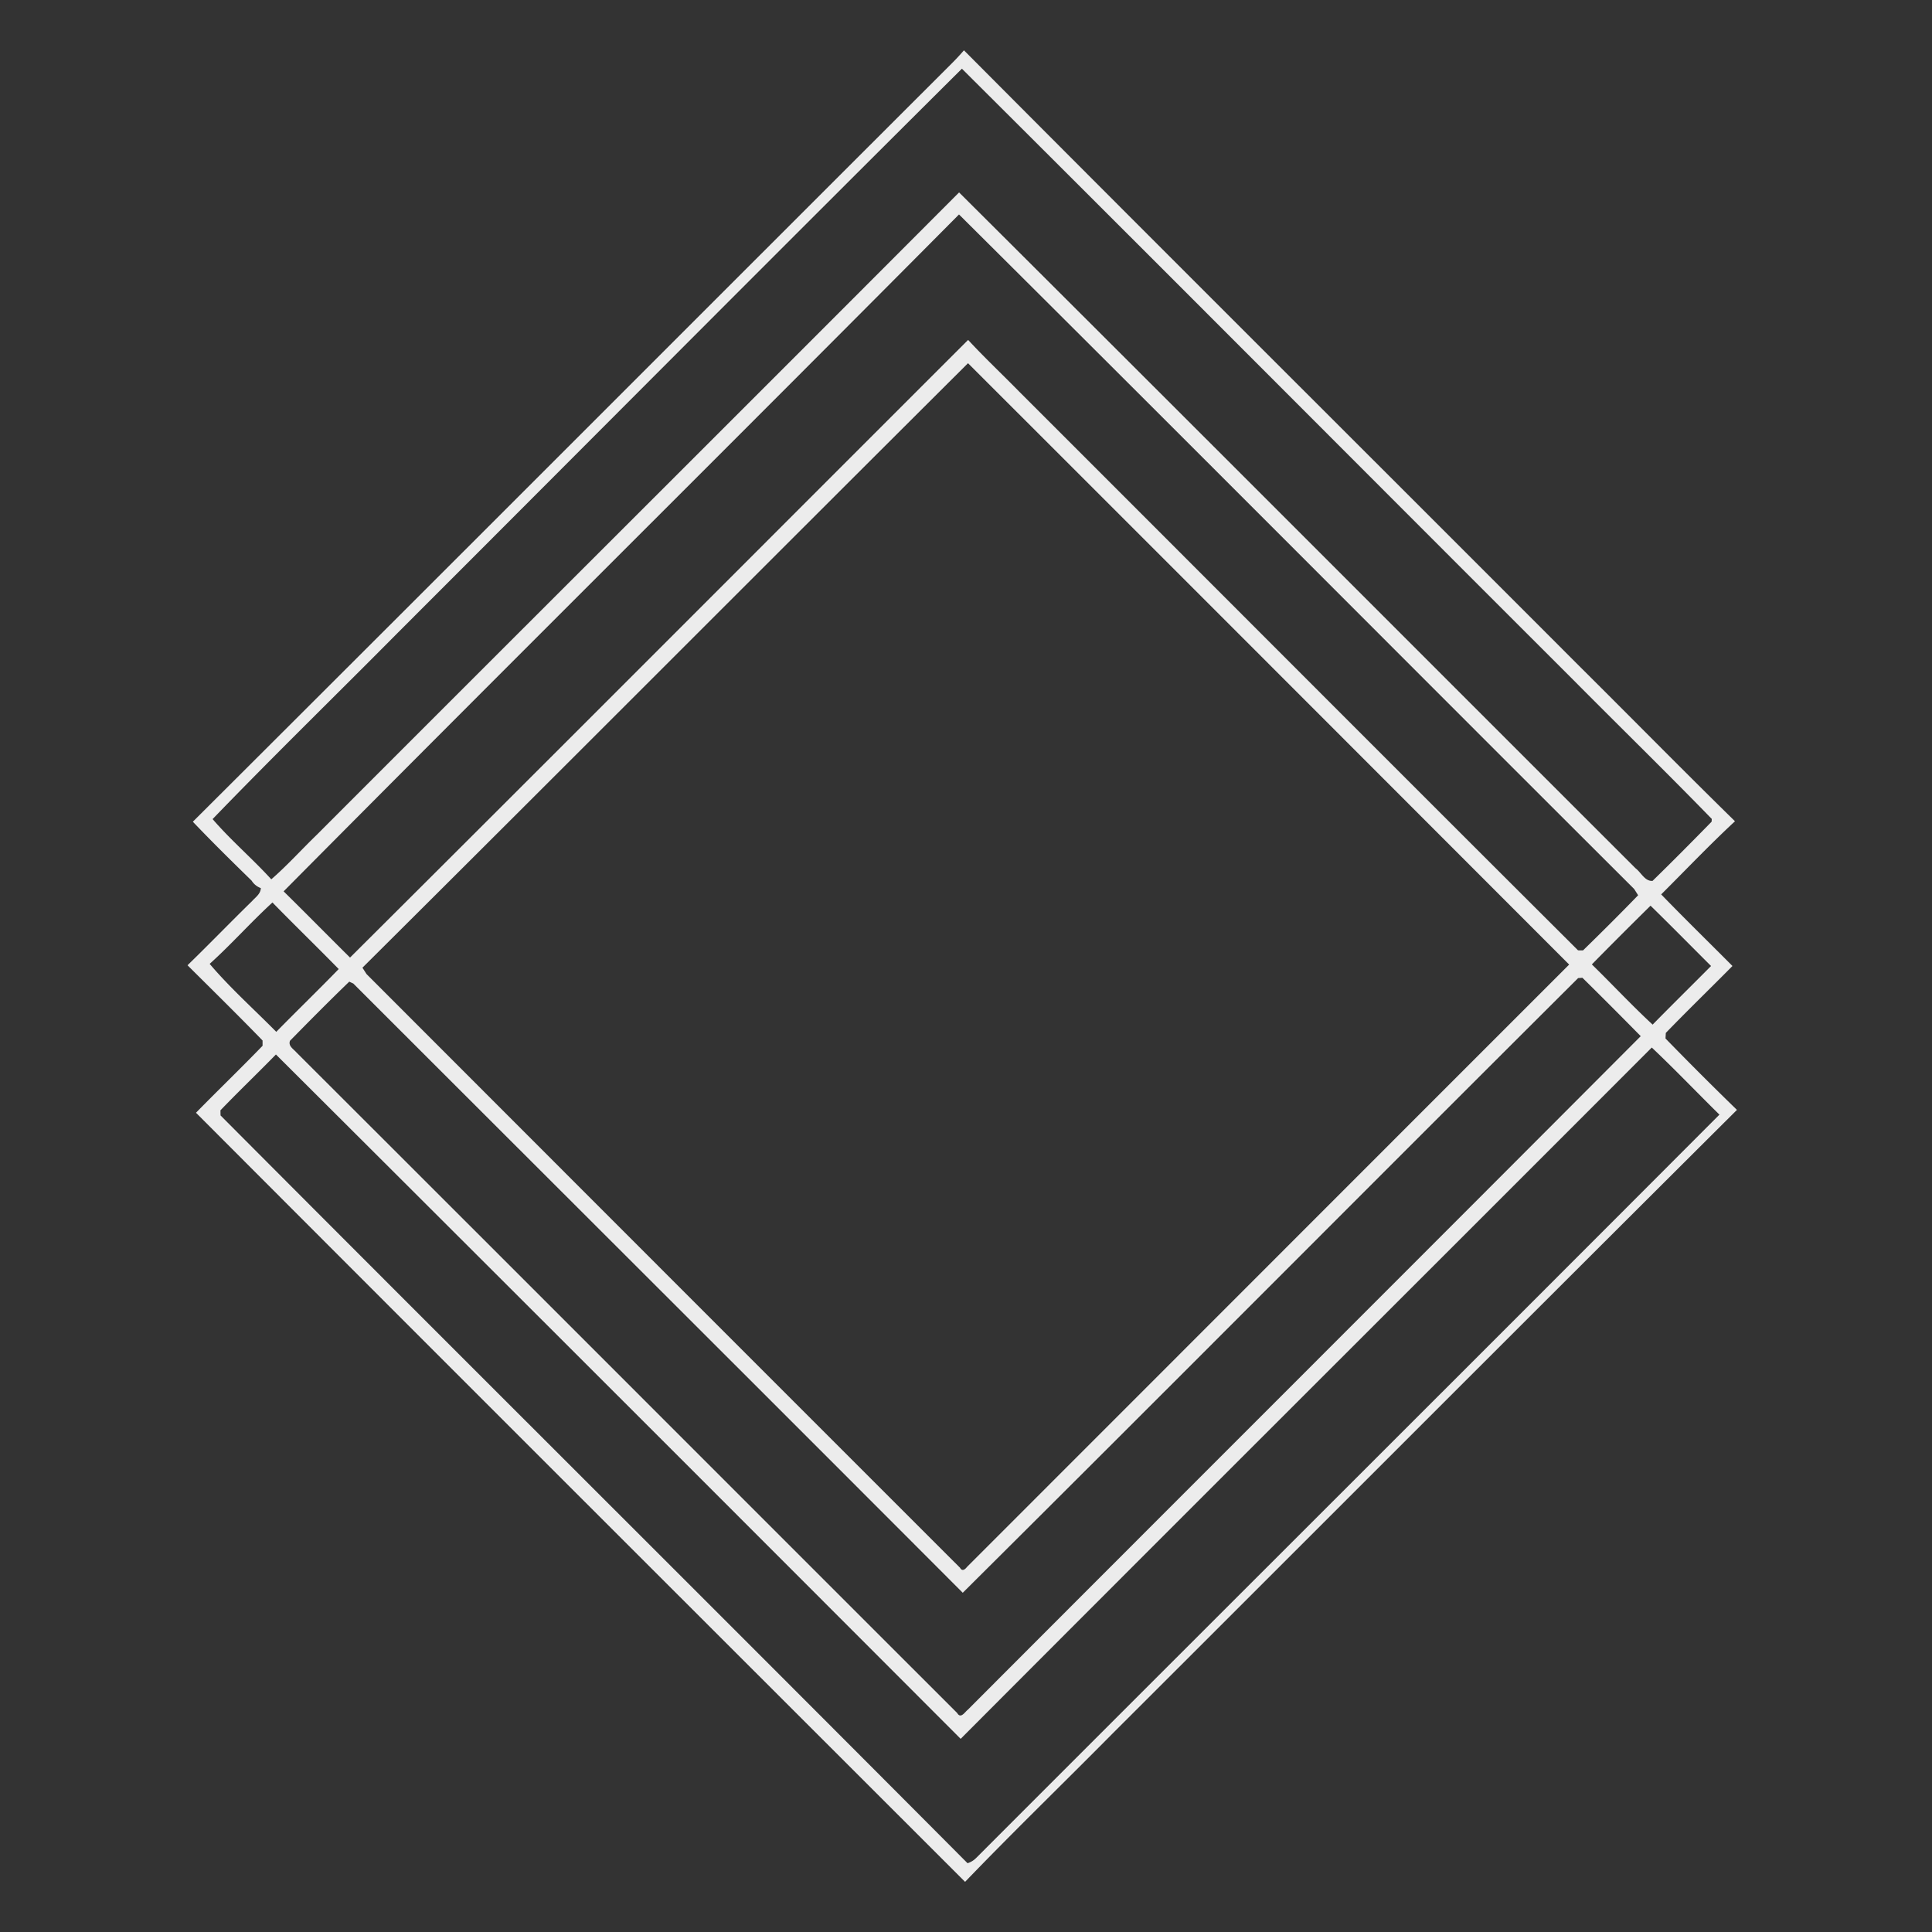 <svg width="500pt" height="500pt" viewBox="0 0 500 500" xmlns="http://www.w3.org/2000/svg"><rect x="0" y="0" width="500" height="500" fill="#333333" stroke="none"/><path fill="#f6f6f6" opacity=".95" d="M249.47 13.02c52.96 53.22 106.17 106.2 159.22 159.33 13.46 13.37 26.76 26.91 40.32 40.19-6.57 6.1-12.75 12.61-19.1 18.93 6.06 6.26 12.3 12.35 18.45 18.53-5.73 5.79-11.58 11.46-17.25 17.32l-.08 1.44c6.07 6.24 12.24 12.41 18.49 18.48-53.99 53.76-107.81 107.7-161.73 161.54-12.64 12.78-25.57 25.29-38.03 38.24-66.36-66.33-132.77-132.63-199.04-199.04 5.7-5.82 11.57-11.47 17.23-17.33v-1.37c-6.38-6.58-12.92-13-19.42-19.47 5.63-5.47 11.08-11.11 16.69-16.59.91-1.01 2.23-1.87 2.28-3.38a4.714 4.714 0 01-2.38-1.93c-5.14-5.01-10.26-10.05-15.21-15.25 65.4-65.2 130.64-130.57 195.99-195.83 1.24-1.22 2.43-2.49 3.57-3.81M102.86 163.85c-15.92 16.06-32.15 31.87-47.84 48.13 4.72 5.48 10.31 10.23 15.19 15.59 4.15-3.61 7.84-7.72 11.79-11.54 55.38-55.44 110.88-110.75 166.21-166.23 58.46 58.22 116.72 116.63 175.09 174.93 1.41 1.05 2.4 3.4 4.38 3.24 5.16-5.03 10.24-10.16 15.28-15.31l.05-.72c-11.82-12.16-23.97-24.01-35.91-36.05-52.75-52.68-105.34-105.51-158.16-158.11-48.83 48.55-97.38 97.39-146.08 146.07M73.4 230.68c5.77 5.67 11.44 11.45 17.19 17.14C144 194.63 197.23 141.25 250.55 87.97c4.24 4.59 8.8 8.87 13.18 13.34 48.24 48.2 96.37 96.5 144.67 144.64.32.01.96.01 1.29.01 4.81-4.69 9.58-9.44 14.26-14.27l-1.03-1.62C364.64 171.93 306.58 113.55 248.19 55.5c-58.12 58.54-116.7 116.62-174.79 175.18m20.4 19.76c.26.41.8 1.24 1.06 1.65 51.19 51.23 102.38 102.46 153.6 153.65.55 1.05 1.33.4 1.8-.22 51.96-51.96 103.88-103.94 155.84-155.89C354.25 197.74 302.42 145.84 250.52 94 198.23 146.09 146.13 198.39 93.8 250.44m-39.54-.99c5.31 6.25 11.48 11.75 17.24 17.59 5.35-5.46 10.84-10.77 16.16-16.25-5.67-5.79-11.49-11.43-17.15-17.23-5.58 5.11-10.62 10.81-16.25 15.89m357.71.14c5.28 5.15 10.31 10.57 15.73 15.58 5-5.1 10.09-10.1 15.12-15.17-5.22-5.2-10.39-10.46-15.66-15.61-5.1 5.03-10.17 10.09-15.19 15.2m-3.55 3.54c-53.15 52.96-106.05 106.18-159.26 159.08-52.51-52.62-105.15-105.11-157.72-157.67-.27-.12-.79-.36-1.05-.49-5.2 5.01-10.28 10.15-15.34 15.3-.51 1.37.89 2.12 1.65 3 57.04 56.96 114 114 171.02 170.98.93 1.62 2-.29 2.78-.88 58.01-58.13 116.14-116.14 174.12-174.29-4.99-5.07-10.02-10.12-15.09-15.11l-1.11.08m19.06 17.97c-59.59 59.67-119.32 119.2-178.86 178.91-59.01-59.1-118.06-118.15-177.21-177.11-4.74 4.86-9.66 9.56-14.36 14.45.01.34.02 1 .03 1.33 64.34 64.6 129 128.9 193.32 193.52.89-.28 1.65-.76 2.3-1.43 64.07-64.12 128.26-128.13 192.29-192.3-5.86-5.77-11.54-11.72-17.51-17.37z"/></svg>
